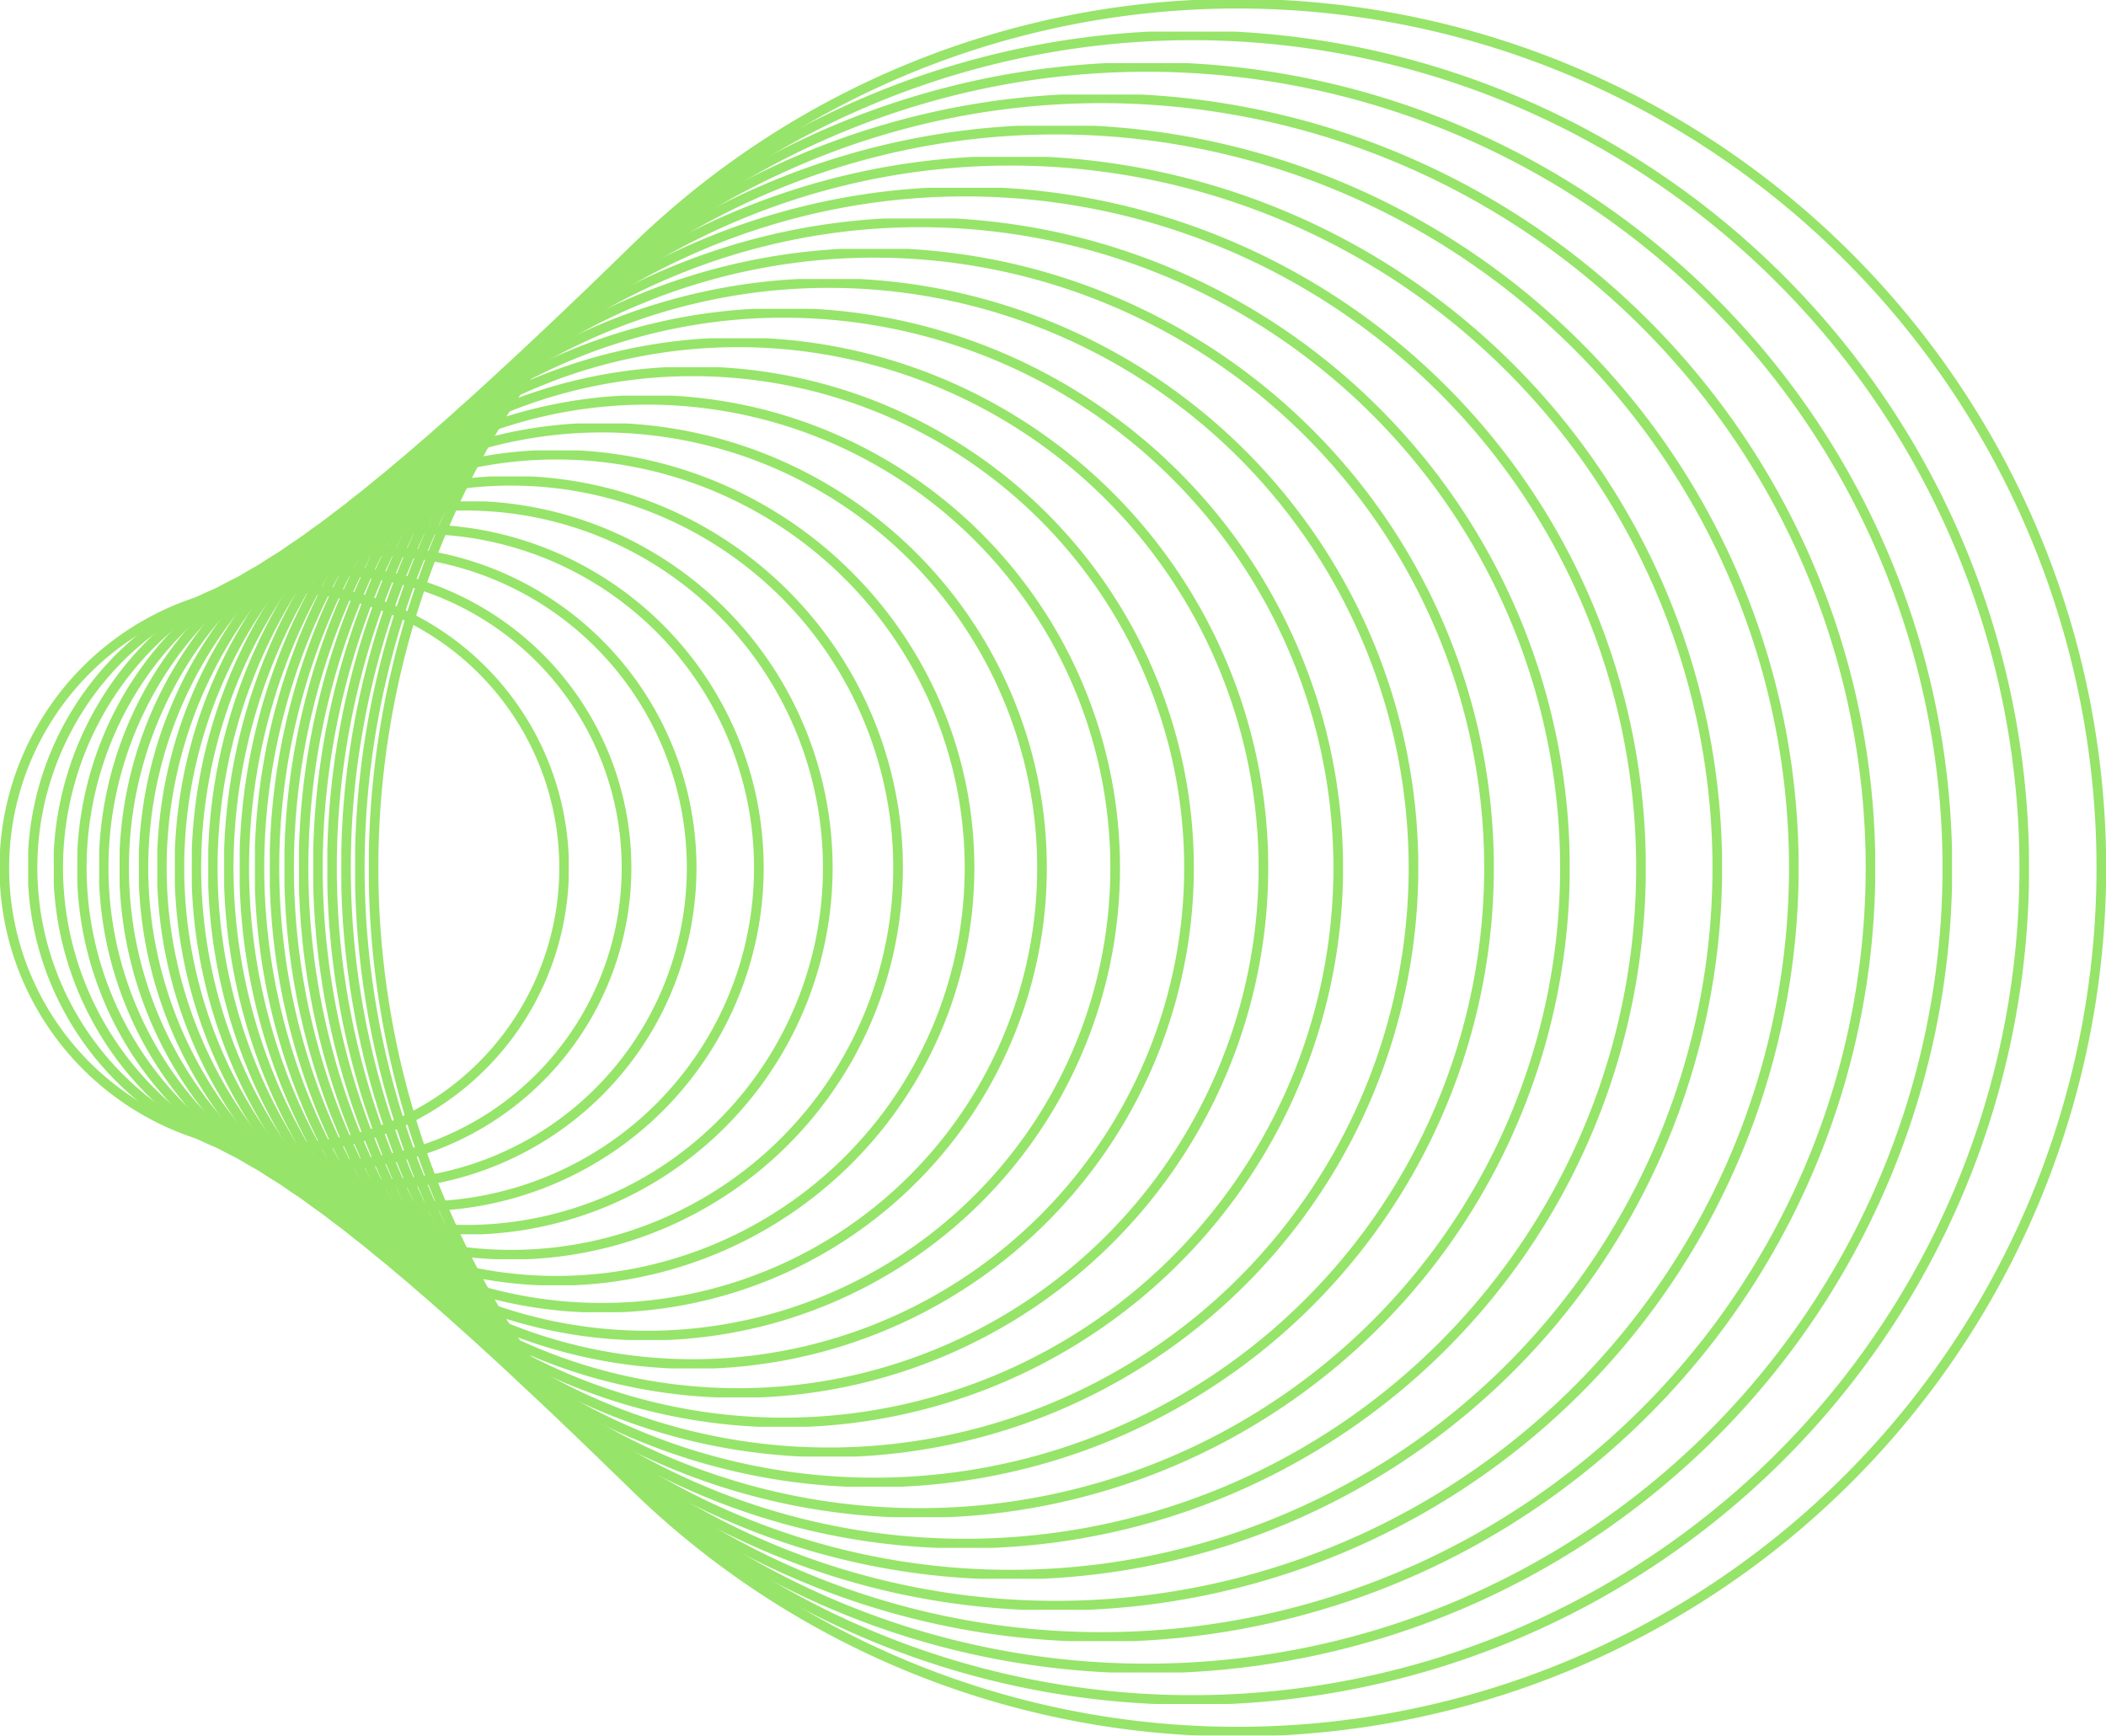 <svg xmlns="http://www.w3.org/2000/svg" xmlns:xlink="http://www.w3.org/1999/xlink" width="130.923" height="107.911" viewBox="0 0 130.923 107.911">
  <defs>
    <clipPath id="clip-path">
      <rect id="Rectangle_991" data-name="Rectangle 991" width="107.911" height="130.923" fill="none" stroke="#8be159" stroke-width="1"/>
    </clipPath>
    <clipPath id="clip-path-4">
      <rect id="Rectangle_967" data-name="Rectangle 967" width="35.331" height="35.357" fill="none" stroke="#8be159" stroke-width="1"/>
    </clipPath>
    <clipPath id="clip-path-5">
      <rect id="Rectangle_968" data-name="Rectangle 968" width="37.47" height="37.497" fill="none" stroke="#8be159" stroke-width="1"/>
    </clipPath>
    <clipPath id="clip-path-6">
      <rect id="Rectangle_969" data-name="Rectangle 969" width="39.925" height="39.955" fill="none" stroke="#8be159" stroke-width="1"/>
    </clipPath>
    <clipPath id="clip-path-7">
      <rect id="Rectangle_970" data-name="Rectangle 970" width="42.639" height="42.67" fill="none" stroke="#8be159" stroke-width="1"/>
    </clipPath>
    <clipPath id="clip-path-8">
      <rect id="Rectangle_971" data-name="Rectangle 971" width="45.564" height="45.598" fill="none" stroke="#8be159" stroke-width="1"/>
    </clipPath>
    <clipPath id="clip-path-9">
      <rect id="Rectangle_972" data-name="Rectangle 972" width="48.663" height="48.698" fill="none" stroke="#8be159" stroke-width="1"/>
    </clipPath>
    <clipPath id="clip-path-10">
      <rect id="Rectangle_973" data-name="Rectangle 973" width="51.902" height="51.941" fill="none" stroke="#8be159" stroke-width="1"/>
    </clipPath>
    <clipPath id="clip-path-11">
      <rect id="Rectangle_974" data-name="Rectangle 974" width="55.259" height="55.299" fill="none" stroke="#8be159" stroke-width="1"/>
    </clipPath>
    <clipPath id="clip-path-12">
      <rect id="Rectangle_975" data-name="Rectangle 975" width="58.712" height="58.755" fill="none" stroke="#8be159" stroke-width="1"/>
    </clipPath>
    <clipPath id="clip-path-13">
      <rect id="Rectangle_976" data-name="Rectangle 976" width="62.245" height="62.291" fill="none" stroke="#8be159" stroke-width="1"/>
    </clipPath>
    <clipPath id="clip-path-14">
      <rect id="Rectangle_977" data-name="Rectangle 977" width="65.847" height="65.895" fill="none" stroke="#8be159" stroke-width="1"/>
    </clipPath>
    <clipPath id="clip-path-15">
      <rect id="Rectangle_978" data-name="Rectangle 978" width="69.505" height="69.557" fill="none" stroke="#8be159" stroke-width="1"/>
    </clipPath>
    <clipPath id="clip-path-16">
      <rect id="Rectangle_979" data-name="Rectangle 979" width="73.212" height="73.267" fill="none" stroke="#8be159" stroke-width="1"/>
    </clipPath>
    <clipPath id="clip-path-17">
      <rect id="Rectangle_980" data-name="Rectangle 980" width="76.96" height="77.017" fill="none" stroke="#8be159" stroke-width="1"/>
    </clipPath>
    <clipPath id="clip-path-18">
      <rect id="Rectangle_981" data-name="Rectangle 981" width="80.744" height="80.804" fill="none" stroke="#8be159" stroke-width="1"/>
    </clipPath>
    <clipPath id="clip-path-19">
      <rect id="Rectangle_982" data-name="Rectangle 982" width="84.559" height="84.622" fill="none" stroke="#8be159" stroke-width="1"/>
    </clipPath>
    <clipPath id="clip-path-20">
      <rect id="Rectangle_983" data-name="Rectangle 983" width="88.401" height="88.466" fill="none" stroke="#8be159" stroke-width="1"/>
    </clipPath>
    <clipPath id="clip-path-21">
      <rect id="Rectangle_984" data-name="Rectangle 984" width="92.266" height="92.335" fill="none" stroke="#8be159" stroke-width="1"/>
    </clipPath>
    <clipPath id="clip-path-22">
      <rect id="Rectangle_985" data-name="Rectangle 985" width="96.152" height="96.224" fill="none" stroke="#8be159" stroke-width="1"/>
    </clipPath>
    <clipPath id="clip-path-23">
      <rect id="Rectangle_986" data-name="Rectangle 986" width="100.056" height="100.13" fill="none" stroke="#8be159" stroke-width="1"/>
    </clipPath>
    <clipPath id="clip-path-24">
      <rect id="Rectangle_987" data-name="Rectangle 987" width="103.977" height="104.054" fill="none" stroke="#8be159" stroke-width="1"/>
    </clipPath>
    <clipPath id="clip-path-25">
      <rect id="Rectangle_988" data-name="Rectangle 988" width="107.911" height="107.992" fill="none" stroke="#8be159" stroke-width="1"/>
    </clipPath>
  </defs>
  <g id="Group_675" data-name="Group 675" transform="translate(0 107.911) rotate(-90)" clip-path="url(#clip-path)">
    <g id="Group_674" data-name="Group 674">
      <g id="Group_673" data-name="Group 673" clip-path="url(#clip-path)">
        <g id="Group_672" data-name="Group 672" opacity="0.9">
          <g id="Group_671" data-name="Group 671">
            <g id="Group_670" data-name="Group 670" clip-path="url(#clip-path)">
              <g id="Group_606" data-name="Group 606" transform="translate(36.29)">
                <g id="Group_605" data-name="Group 605">
                  <g id="Group_604" data-name="Group 604" clip-path="url(#clip-path-4)">
                    <path id="Path_4931" data-name="Path 4931" d="M75.5,17.709A17.4,17.4,0,1,1,58.1.3,17.4,17.4,0,0,1,75.5,17.709Z" transform="translate(-40.437 -0.031)" fill="none" stroke="#8be159" stroke-miterlimit="10" stroke-width="0.6"/>
                  </g>
                </g>
              </g>
              <g id="Group_609" data-name="Group 609" transform="translate(35.22 1.751)">
                <g id="Group_608" data-name="Group 608">
                  <g id="Group_607" data-name="Group 607" clip-path="url(#clip-path-5)">
                    <path id="Path_4932" data-name="Path 4932" d="M76.357,22.538A18.464,18.464,0,1,1,59.789,2.34,18.468,18.468,0,0,1,76.357,22.538Z" transform="translate(-39.246 -1.981)" fill="none" stroke="#8be159" stroke-miterlimit="10" stroke-width="0.6"/>
                  </g>
                </g>
              </g>
              <g id="Group_612" data-name="Group 612" transform="translate(33.993 3.344)">
                <g id="Group_611" data-name="Group 611">
                  <g id="Group_610" data-name="Group 610" clip-path="url(#clip-path-6)">
                    <path id="Path_4933" data-name="Path 4933" d="M77.2,27.349A19.69,19.69,0,1,1,61.458,4.362,19.69,19.69,0,0,1,77.2,27.349Z" transform="translate(-37.88 -3.754)" fill="none" stroke="#8be159" stroke-miterlimit="10" stroke-width="0.6"/>
                  </g>
                </g>
              </g>
              <g id="Group_615" data-name="Group 615" transform="translate(32.636 4.808)">
                <g id="Group_614" data-name="Group 614">
                  <g id="Group_613" data-name="Group 613" clip-path="url(#clip-path-7)">
                    <path id="Path_4934" data-name="Path 4934" d="M78.022,32.146A21.046,21.046,0,1,1,63.111,6.369,21.043,21.043,0,0,1,78.022,32.146Z" transform="translate(-36.369 -5.383)" fill="none" stroke="#8be159" stroke-miterlimit="10" stroke-width="0.6"/>
                  </g>
                </g>
              </g>
              <g id="Group_618" data-name="Group 618" transform="translate(31.173 6.165)">
                <g id="Group_617" data-name="Group 617">
                  <g id="Group_616" data-name="Group 616" clip-path="url(#clip-path-8)">
                    <path id="Path_4935" data-name="Path 4935" d="M78.836,36.93A22.509,22.509,0,1,1,64.754,8.365,22.5,22.5,0,0,1,78.836,36.93Z" transform="translate(-34.74 -6.895)" fill="none" stroke="#8be159" stroke-miterlimit="10" stroke-width="0.6"/>
                  </g>
                </g>
              </g>
              <g id="Group_621" data-name="Group 621" transform="translate(29.624 7.436)">
                <g id="Group_620" data-name="Group 620">
                  <g id="Group_619" data-name="Group 619" clip-path="url(#clip-path-9)">
                    <path id="Path_4936" data-name="Path 4936" d="M79.64,41.7A24.058,24.058,0,1,1,66.385,10.349,24.049,24.049,0,0,1,79.64,41.7Z" transform="translate(-33.015 -8.31)" fill="none" stroke="#8be159" stroke-miterlimit="10" stroke-width="0.6"/>
                  </g>
                </g>
              </g>
              <g id="Group_624" data-name="Group 624" transform="translate(28.004 8.636)">
                <g id="Group_623" data-name="Group 623">
                  <g id="Group_622" data-name="Group 622" clip-path="url(#clip-path-10)">
                    <path id="Path_4937" data-name="Path 4937" d="M80.435,46.471A25.679,25.679,0,1,1,68.009,12.327,25.667,25.667,0,0,1,80.435,46.471Z" transform="translate(-31.212 -9.647)" fill="none" stroke="#8be159" stroke-miterlimit="10" stroke-width="0.6"/>
                  </g>
                </g>
              </g>
              <g id="Group_627" data-name="Group 627" transform="translate(26.326 9.779)">
                <g id="Group_626" data-name="Group 626">
                  <g id="Group_625" data-name="Group 625" clip-path="url(#clip-path-11)">
                    <path id="Path_4938" data-name="Path 4938" d="M81.224,51.232A27.359,27.359,0,1,1,69.627,14.3,27.345,27.345,0,0,1,81.224,51.232Z" transform="translate(-29.343 -10.919)" fill="none" stroke="#8be159" stroke-miterlimit="10" stroke-width="0.6"/>
                  </g>
                </g>
              </g>
              <g id="Group_630" data-name="Group 630" transform="translate(24.6 10.872)">
                <g id="Group_629" data-name="Group 629">
                  <g id="Group_628" data-name="Group 628" clip-path="url(#clip-path-12)">
                    <path id="Path_4939" data-name="Path 4939" d="M82.007,55.985A29.087,29.087,0,1,1,71.238,16.264,29.07,29.07,0,0,1,82.007,55.985Z" transform="translate(-27.421 -12.136)" fill="none" stroke="#8be159" stroke-miterlimit="10" stroke-width="0.6"/>
                  </g>
                </g>
              </g>
              <g id="Group_633" data-name="Group 633" transform="translate(22.833 11.925)">
                <g id="Group_632" data-name="Group 632">
                  <g id="Group_631" data-name="Group 631" clip-path="url(#clip-path-13)">
                    <path id="Path_4940" data-name="Path 4940" d="M82.786,60.736a30.856,30.856,0,1,1-9.94-42.512A30.835,30.835,0,0,1,82.786,60.736Z" transform="translate(-25.454 -13.309)" fill="none" stroke="#8be159" stroke-miterlimit="10" stroke-width="0.6"/>
                  </g>
                </g>
              </g>
              <g id="Group_636" data-name="Group 636" transform="translate(21.032 12.945)">
                <g id="Group_635" data-name="Group 635">
                  <g id="Group_634" data-name="Group 634" clip-path="url(#clip-path-14)">
                    <path id="Path_4941" data-name="Path 4941" d="M83.562,65.482a32.658,32.658,0,1,1-9.112-45.3A32.636,32.636,0,0,1,83.562,65.482Z" transform="translate(-23.449 -14.444)" fill="none" stroke="#8be159" stroke-miterlimit="10" stroke-width="0.6"/>
                  </g>
                </g>
              </g>
              <g id="Group_639" data-name="Group 639" transform="translate(19.203 13.935)">
                <g id="Group_638" data-name="Group 638">
                  <g id="Group_637" data-name="Group 637" clip-path="url(#clip-path-15)">
                    <path id="Path_4942" data-name="Path 4942" d="M84.333,70.225a34.489,34.489,0,1,1-8.284-48.09A34.464,34.464,0,0,1,84.333,70.225Z" transform="translate(-21.412 -15.547)" fill="none" stroke="#8be159" stroke-miterlimit="10" stroke-width="0.6"/>
                  </g>
                </g>
              </g>
              <g id="Group_642" data-name="Group 642" transform="translate(17.35 14.902)">
                <g id="Group_641" data-name="Group 641">
                  <g id="Group_640" data-name="Group 640" clip-path="url(#clip-path-16)">
                    <path id="Path_4943" data-name="Path 4943" d="M85.1,74.964a36.344,36.344,0,1,1-7.455-50.878A36.317,36.317,0,0,1,85.1,74.964Z" transform="translate(-19.348 -16.623)" fill="none" stroke="#8be159" stroke-miterlimit="10" stroke-width="0.6"/>
                  </g>
                </g>
              </g>
              <g id="Group_645" data-name="Group 645" transform="translate(15.476 15.848)">
                <g id="Group_644" data-name="Group 644">
                  <g id="Group_643" data-name="Group 643" clip-path="url(#clip-path-17)">
                    <path id="Path_4944" data-name="Path 4944" d="M85.869,79.7a38.22,38.22,0,1,1-6.627-53.668A38.19,38.19,0,0,1,85.869,79.7Z" transform="translate(-17.262 -17.677)" fill="none" stroke="#8be159" stroke-miterlimit="10" stroke-width="0.6"/>
                  </g>
                </g>
              </g>
              <g id="Group_648" data-name="Group 648" transform="translate(13.584 16.776)">
                <g id="Group_647" data-name="Group 647">
                  <g id="Group_646" data-name="Group 646" clip-path="url(#clip-path-18)">
                    <path id="Path_4945" data-name="Path 4945" d="M86.634,84.438a40.114,40.114,0,1,1-5.8-56.457A40.08,40.08,0,0,1,86.634,84.438Z" transform="translate(-15.155 -18.71)" fill="none" stroke="#8be159" stroke-miterlimit="10" stroke-width="0.6"/>
                  </g>
                </g>
              </g>
              <g id="Group_651" data-name="Group 651" transform="translate(11.676 17.688)">
                <g id="Group_650" data-name="Group 650">
                  <g id="Group_649" data-name="Group 649" clip-path="url(#clip-path-19)">
                    <path id="Path_4946" data-name="Path 4946" d="M87.4,89.172a42.022,42.022,0,1,1-4.97-59.246A41.987,41.987,0,0,1,87.4,89.172Z" transform="translate(-13.031 -19.726)" fill="none" stroke="#8be159" stroke-miterlimit="10" stroke-width="0.6"/>
                  </g>
                </g>
              </g>
              <g id="Group_654" data-name="Group 654" transform="translate(9.755 18.587)">
                <g id="Group_653" data-name="Group 653">
                  <g id="Group_652" data-name="Group 652" clip-path="url(#clip-path-20)">
                    <path id="Path_4947" data-name="Path 4947" d="M88.158,93.9A43.945,43.945,0,1,1,84.016,31.87,43.906,43.906,0,0,1,88.158,93.9Z" transform="translate(-10.892 -20.727)" fill="none" stroke="#8be159" stroke-miterlimit="10" stroke-width="0.6"/>
                  </g>
                </g>
              </g>
              <g id="Group_657" data-name="Group 657" transform="translate(7.823 19.475)">
                <g id="Group_656" data-name="Group 656">
                  <g id="Group_655" data-name="Group 655" clip-path="url(#clip-path-21)">
                    <path id="Path_4948" data-name="Path 4948" d="M88.918,98.636a45.878,45.878,0,1,1-3.313-64.824A45.839,45.839,0,0,1,88.918,98.636Z" transform="translate(-8.741 -21.715)" fill="none" stroke="#8be159" stroke-miterlimit="10" stroke-width="0.6"/>
                  </g>
                </g>
              </g>
              <g id="Group_660" data-name="Group 660" transform="translate(5.88 20.351)">
                <g id="Group_659" data-name="Group 659">
                  <g id="Group_658" data-name="Group 658" clip-path="url(#clip-path-22)">
                    <path id="Path_4949" data-name="Path 4949" d="M89.677,103.366a47.823,47.823,0,1,1-2.485-67.613A47.782,47.782,0,0,1,89.677,103.366Z" transform="translate(-6.577 -22.691)" fill="none" stroke="#8be159" stroke-miterlimit="10" stroke-width="0.6"/>
                  </g>
                </g>
              </g>
              <g id="Group_663" data-name="Group 663" transform="translate(3.928 21.22)">
                <g id="Group_662" data-name="Group 662">
                  <g id="Group_661" data-name="Group 661" clip-path="url(#clip-path-23)">
                    <path id="Path_4950" data-name="Path 4950" d="M90.434,108.094a49.777,49.777,0,1,1-1.657-70.4A49.732,49.732,0,0,1,90.434,108.094Z" transform="translate(-4.404 -23.657)" fill="none" stroke="#8be159" stroke-miterlimit="10" stroke-width="0.6"/>
                  </g>
                </g>
              </g>
              <g id="Group_666" data-name="Group 666" transform="translate(1.967 22.079)">
                <g id="Group_665" data-name="Group 665">
                  <g id="Group_664" data-name="Group 664" clip-path="url(#clip-path-24)">
                    <path id="Path_4951" data-name="Path 4951" d="M91.192,112.822a51.738,51.738,0,1,1-.828-73.191A51.691,51.691,0,0,1,91.192,112.822Z" transform="translate(-2.221 -24.615)" fill="none" stroke="#8be159" stroke-miterlimit="10" stroke-width="0.6"/>
                  </g>
                </g>
              </g>
              <g id="Group_669" data-name="Group 669" transform="translate(0 22.932)">
                <g id="Group_668" data-name="Group 668">
                  <g id="Group_667" data-name="Group 667" clip-path="url(#clip-path-25)">
                    <path id="Path_4952" data-name="Path 4952" d="M91.948,117.55a53.706,53.706,0,1,1,0-75.981A53.657,53.657,0,0,1,91.948,117.55Z" transform="translate(-0.031 -25.564)" fill="none" stroke="#8be159" stroke-miterlimit="10" stroke-width="0.6"/>
                  </g>
                </g>
              </g>
            </g>
          </g>
        </g>
      </g>
    </g>
  </g>
</svg>
